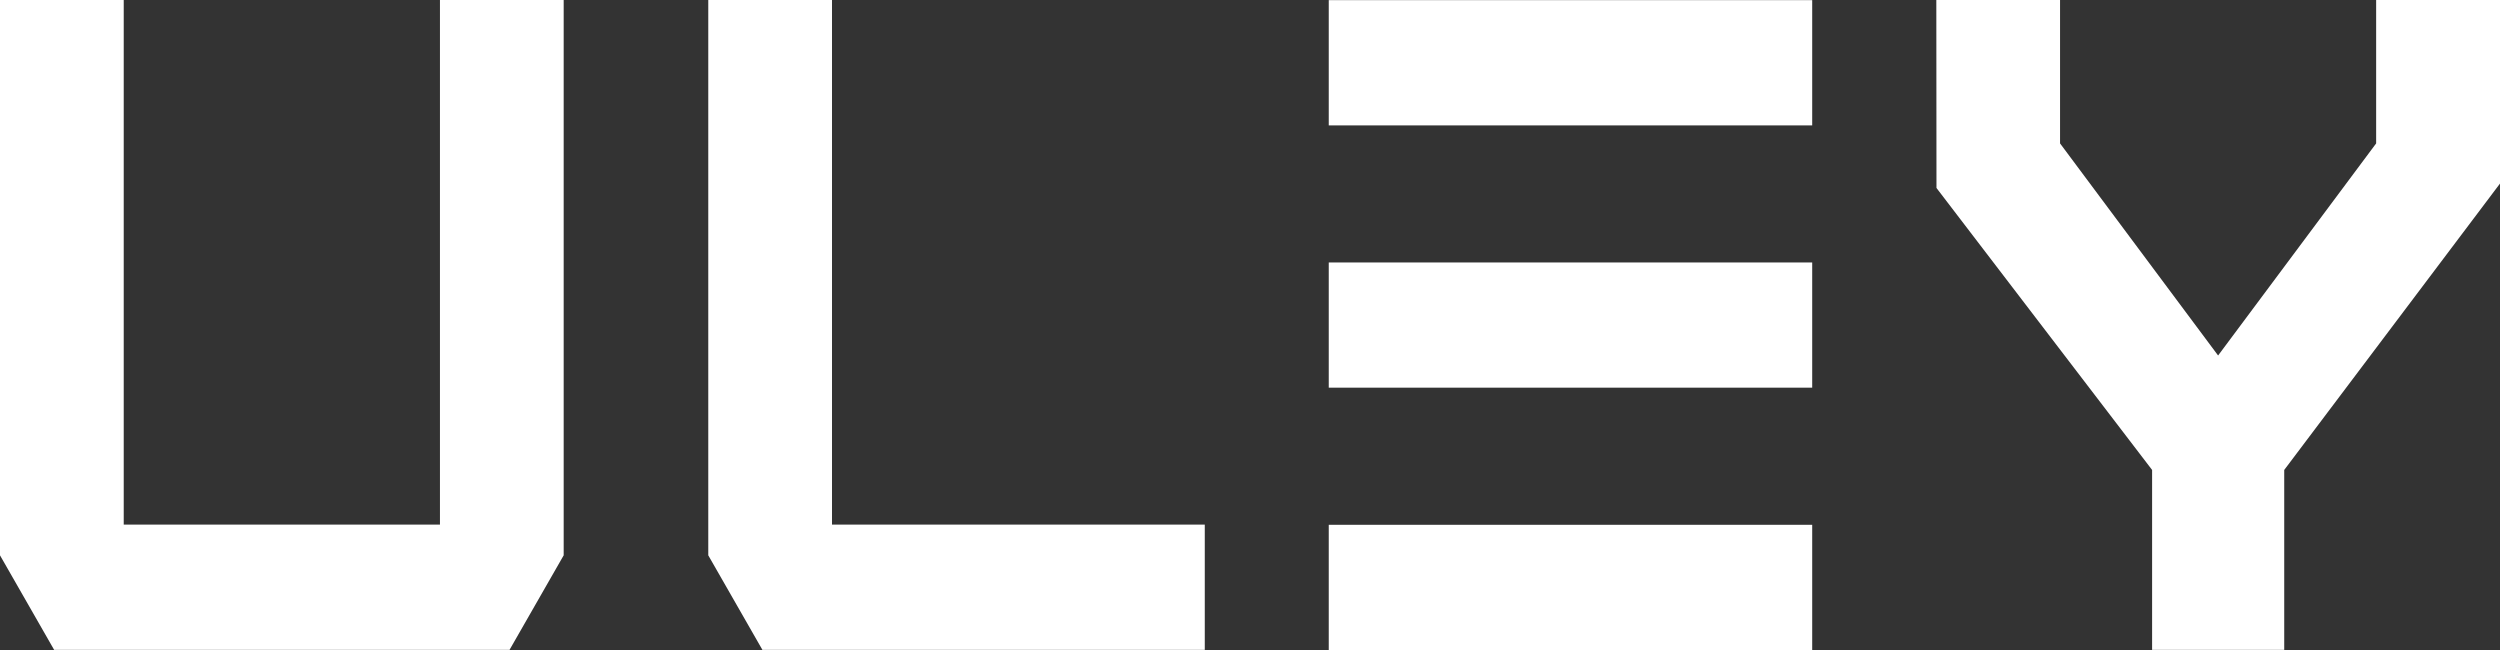 <?xml version="1.0" encoding="UTF-8"?> <svg xmlns="http://www.w3.org/2000/svg" width="100" height="26" viewBox="0 0 100 26" fill="none"><rect x="0" y="0" width="100" height="26" fill="#333333" stroke="none"/> <path d="M53.15 5.015H72.488V0.005H53.15V5.015ZM33.28 0H28.331V22.213L30.497 25.995H48.191V20.985H33.28V0ZM17.593 20.985H4.949V0H0V22.213L2.166 25.995H20.381L22.547 22.213V0H17.598V20.985H17.593ZM53.15 15.507H72.488V10.498H53.15V15.507ZM53.15 26H72.488V20.991H53.15V26ZM95.046 0V5.736L88.724 14.22L82.402 5.736V0H77.453L77.459 7.519L86.084 18.798V25.995H91.369V18.798L100 7.342V0H95.046Z" fill="white"></path> </svg> 